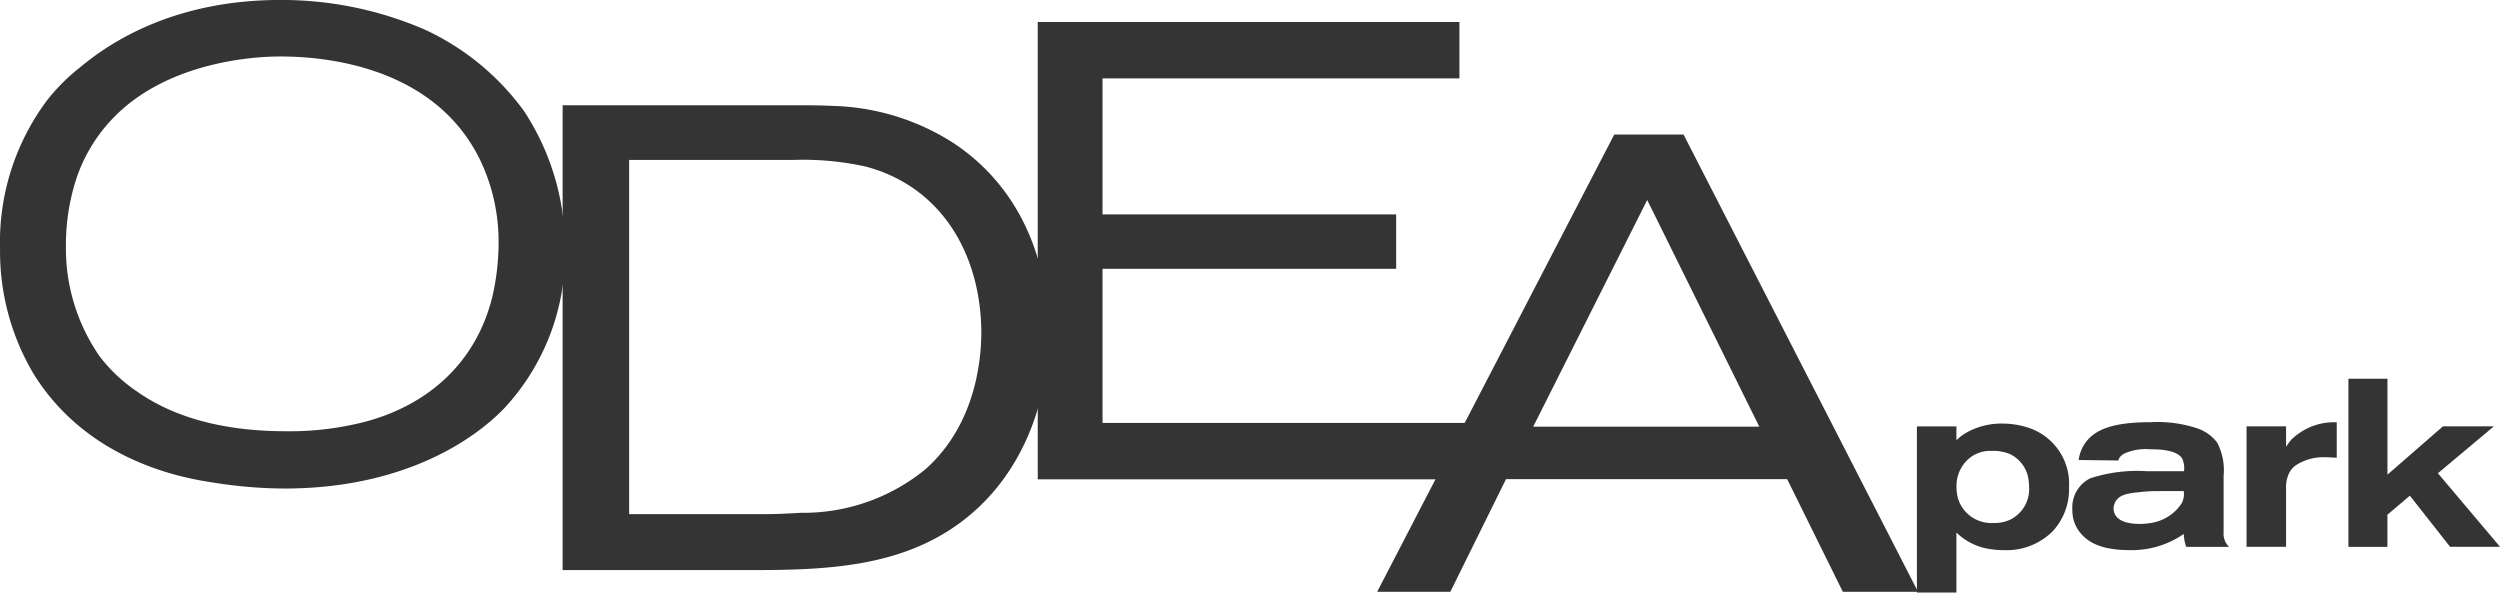 <svg xmlns="http://www.w3.org/2000/svg" width="200.529" height="47.527" viewBox="0 0 200.529 47.527">
  <g id="LOGO-ODEA-OK" transform="translate(-156.88 -234.66)">
    <path id="Path_1" data-name="Path 1" d="M376.96,276.01V239.33h33.824v4.52H382.157v10.912h23.552v4.365H382.157V271.49h29.978v4.52Z" transform="translate(-136.841 -2.904)" fill="#343434"/>
    <path id="Path_2" data-name="Path 2" d="M486.3,299.87l-4.467-9.04h-22.55l-4.467,9.04h-5.87l19.017-36.68h5.56l18.809,36.68Zm-15.692-31.43-9.145,18.185H479.6Z" transform="translate(-181.603 -17.739)" fill="#343434"/>
    <g id="Group_2" data-name="Group 2" transform="translate(156.88 234.66)">
      <g id="Group_1" data-name="Group 1">
        <path id="Path_3" data-name="Path 3" d="M197.335,267.4c-2.587,2.693-8.291,6.445-17.64,6.445a36.439,36.439,0,0,1-5.7-.477c-2.534-.371-10.087-1.744-14.418-8.714a19.234,19.234,0,0,1-2.693-10.034,18.988,18.988,0,0,1,3.748-11.884,15.522,15.522,0,0,1,2.693-2.693c2.534-2.114,7.659-5.386,16.056-5.386a28.929,28.929,0,0,1,11.566,2.375,20.412,20.412,0,0,1,7.973,6.547,19.952,19.952,0,0,1,3.275,11.142A18.193,18.193,0,0,1,197.335,267.4Zm-1.846-19.7c-4.013-8.608-14.63-8.555-16.74-8.5-1.585.053-8.291.424-12.621,4.754a12.881,12.881,0,0,0-3.117,5.015,17.173,17.173,0,0,0-.843,5.439,15.18,15.18,0,0,0,2.693,8.82,12.725,12.725,0,0,0,2.958,2.8c2.163,1.532,5.809,3.222,11.99,3.222a24.257,24.257,0,0,0,6.286-.741c5.227-1.373,9.032-4.86,10.3-10.14a19.517,19.517,0,0,0,.477-4.172A15.17,15.17,0,0,0,195.489,247.7Z" transform="translate(-156.88 -234.66)" fill="#343434"/>
      </g>
    </g>
    <g id="Group_4" data-name="Group 4" transform="translate(310.639 265.039)">
      <g id="Group_3" data-name="Group 3" transform="translate(0)">
        <path id="Path_4" data-name="Path 4" d="M574.314,333.113a5.209,5.209,0,0,1-3.915,1.528,6.822,6.822,0,0,1-1.07-.076,4.855,4.855,0,0,1-2.75-1.335v4.811H563.41V324.717h3.169v1.108a3.987,3.987,0,0,1,.707-.552,5.687,5.687,0,0,1,3-.783,6.673,6.673,0,0,1,2.1.344,4.735,4.735,0,0,1,3.226,4.773A4.972,4.972,0,0,1,574.314,333.113Zm-2.023-4.486a2.707,2.707,0,0,0-1.392-1.679,3.5,3.5,0,0,0-1.49-.268,2.713,2.713,0,0,0-1.623.458,2.878,2.878,0,0,0-1.2,2.443,3.338,3.338,0,0,0,.17,1.07,2.8,2.8,0,0,0,2.806,1.812,2.942,2.942,0,0,0,1.335-.268,2.734,2.734,0,0,0,1.509-2.655A3.85,3.85,0,0,0,572.291,328.628Z" transform="translate(-563.41 -320.893)" fill="#343434"/>
        <path id="Path_5" data-name="Path 5" d="M605.507,334.18a3.4,3.4,0,0,1-.189-1.033,7.3,7.3,0,0,1-4.316,1.3c-2.08,0-3.169-.5-3.839-1.222a2.8,2.8,0,0,1-.783-2,2.6,2.6,0,0,1,1.433-2.538,12.136,12.136,0,0,1,4.524-.571h3a1.905,1.905,0,0,0-.151-1.014c-.42-.707-1.891-.745-2.576-.745a4.246,4.246,0,0,0-2.023.325,1.162,1.162,0,0,0-.439.363.88.88,0,0,0-.076.212l-3.188-.038a3.062,3.062,0,0,1,.8-1.7c.877-.915,2.387-1.335,5.023-1.335a10.1,10.1,0,0,1,3.8.533,3.4,3.4,0,0,1,1.49,1.108,4.785,4.785,0,0,1,.514,2.655V333a1.455,1.455,0,0,0,.439,1.184h-3.438Zm-2.387-4.467a12.272,12.272,0,0,0-1.452.095c-1.033.095-1.547.269-1.815.726a1.137,1.137,0,0,0-.17.59,1.024,1.024,0,0,0,.17.552c.287.42.9.669,1.948.669a5.638,5.638,0,0,0,.991-.095,3.557,3.557,0,0,0,2.368-1.585,1.551,1.551,0,0,0,.151-.953Z" transform="translate(-583.91 -320.7)" fill="#343434"/>
        <path id="Path_6" data-name="Path 6" d="M639.716,327.026a4.03,4.03,0,0,0-2.538.707,1.867,1.867,0,0,0-.458.59,2.659,2.659,0,0,0-.231,1.222v4.66h-3.17v-9.66h3.17v1.641c.113-.17.287-.42.4-.552a4.908,4.908,0,0,1,3.665-1.415v2.844C640.272,327.049,640,327.026,639.716,327.026Z" transform="translate(-606.879 -320.725)" fill="#343434"/>
        <path id="Path_7" data-name="Path 7" d="M663.074,328.46l-3.226-4.1-1.8,1.528v2.576H654.92V314.98h3.132v7.693L662.5,318.8h4.085l-4.486,3.76,4.981,5.9h-4.005Z" transform="translate(-620.309 -314.98)" fill="#343434"/>
      </g>
    </g>
    <g id="Group_6" data-name="Group 6" transform="translate(202.009 243.102)">
      <g id="Group_5" data-name="Group 5" transform="translate(0 0)">
        <path id="Path_8" data-name="Path 8" d="M308.893,289.829c-5.068,4.278-11.566,4.437-17.8,4.437H276.2V256.98h18.537c1.055,0,2.061,0,3.117.053a18.812,18.812,0,0,1,9.664,2.958c5.227,3.434,7.659,9.191,7.659,15.367C315.176,280.747,313.118,286.292,308.893,289.829Zm-8.4-27.935a23.323,23.323,0,0,0-5.757-.529h-13.2v28.412h10.878c1,0,1.955-.053,2.9-.106a15.471,15.471,0,0,0,9.981-3.487c4.225-3.748,4.489-9.244,4.489-11.036C309.737,269.023,306.673,263.531,300.493,261.893Z" transform="translate(-276.2 -256.98)" fill="#343434"/>
      </g>
    </g>
  </g>
</svg>
